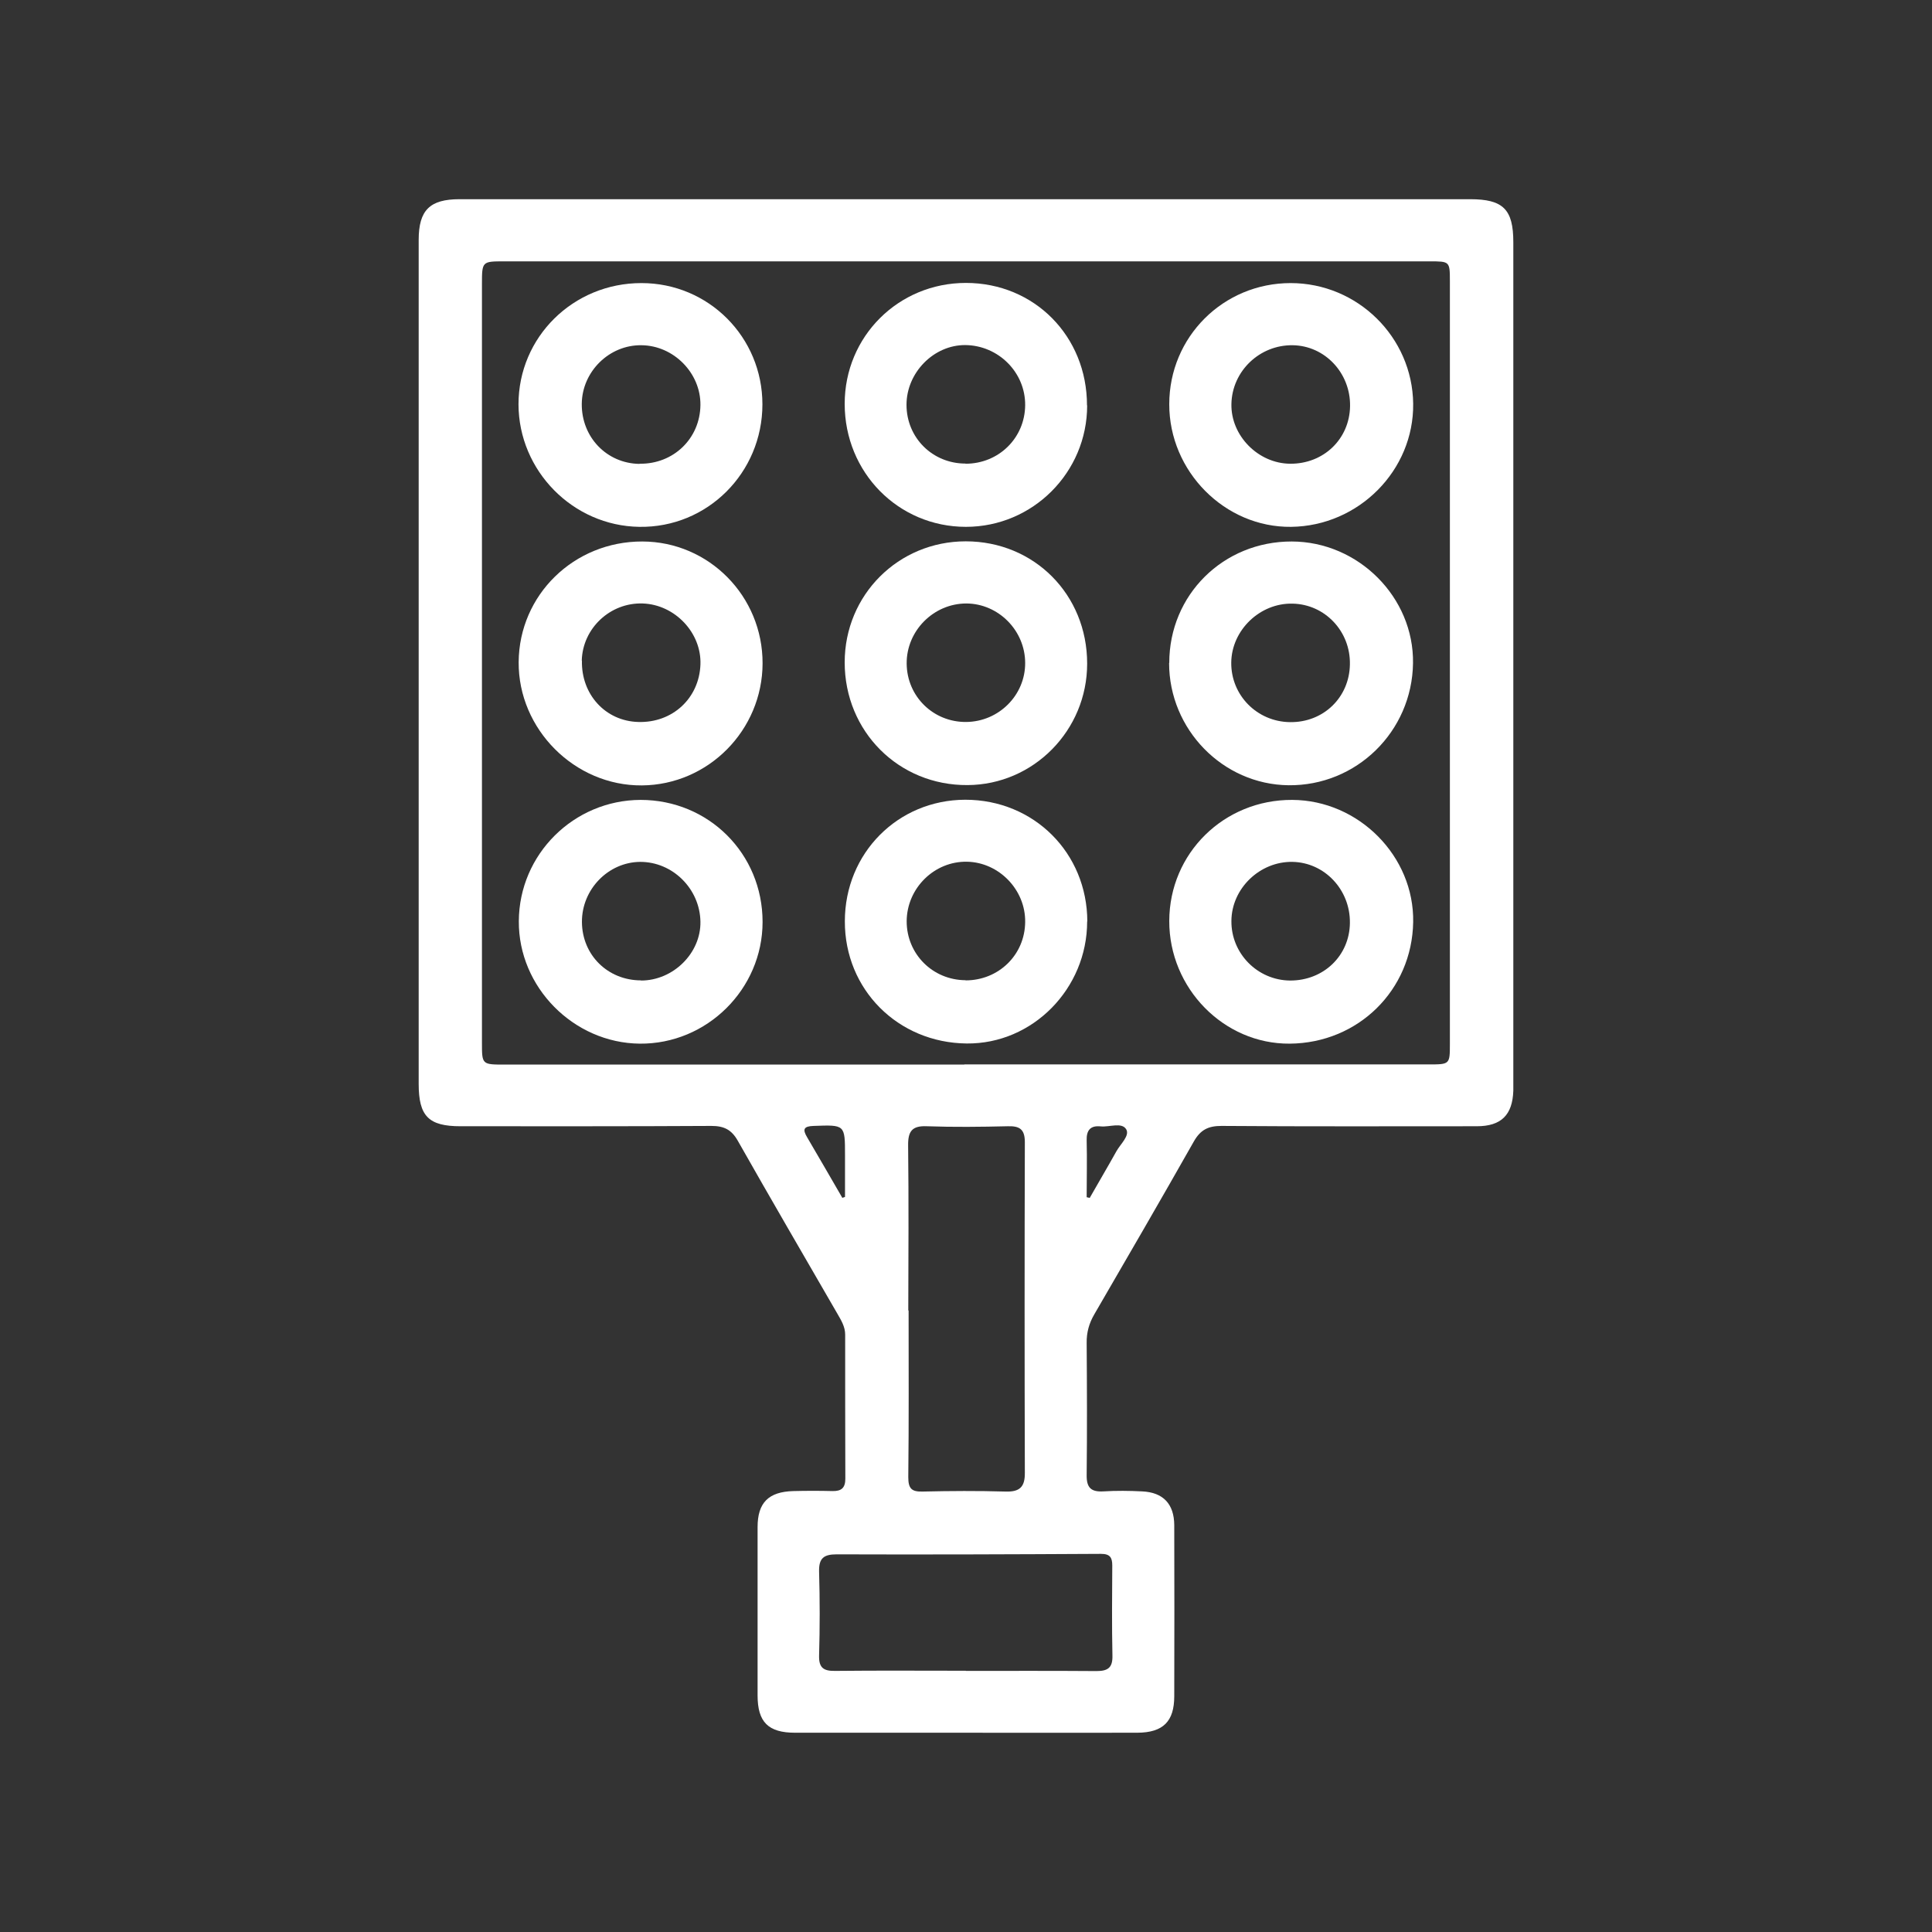 <svg width="120" height="120" viewBox="0 0 120 120" fill="none" xmlns="http://www.w3.org/2000/svg">
<rect x="0" y="0" width="120" height="120" fill="#333333" stroke="none"/>
<path d="M60.065 12.373C70.485 12.373 80.895 12.373 91.315 12.373C93.365 12.373 93.995 13.003 93.995 15.043C93.995 32.423 93.995 49.803 93.995 67.183C93.995 67.373 93.995 67.553 93.995 67.743C93.945 69.253 93.245 69.953 91.725 69.953C86.435 69.953 81.155 69.973 75.865 69.933C75.045 69.933 74.565 70.173 74.155 70.893C72.115 74.493 70.045 78.063 67.965 81.643C67.645 82.193 67.485 82.763 67.495 83.413C67.515 86.153 67.525 88.883 67.495 91.623C67.485 92.403 67.765 92.673 68.525 92.633C69.335 92.583 70.145 92.593 70.945 92.633C72.245 92.693 72.925 93.413 72.935 94.723C72.945 98.263 72.945 101.813 72.935 105.353C72.935 106.923 72.245 107.613 70.645 107.623C66.915 107.633 63.185 107.623 59.455 107.623C56.095 107.623 52.735 107.623 49.385 107.623C47.715 107.623 47.055 106.963 47.055 105.303C47.055 101.823 47.055 98.343 47.055 94.853C47.055 93.333 47.735 92.653 49.285 92.613C50.095 92.593 50.905 92.593 51.715 92.613C52.265 92.623 52.505 92.413 52.505 91.843C52.495 88.863 52.495 85.873 52.495 82.893C52.495 82.403 52.245 82.003 52.015 81.603C49.945 78.023 47.865 74.453 45.825 70.853C45.435 70.163 44.965 69.933 44.185 69.933C38.995 69.963 33.805 69.953 28.605 69.953C26.625 69.953 26.005 69.333 26.005 67.323C26.005 49.853 26.005 32.373 26.005 14.903C26.005 13.053 26.695 12.373 28.545 12.373C39.055 12.373 49.565 12.373 60.075 12.373H60.065ZM59.895 66.113C69.505 66.113 79.115 66.113 88.725 66.113C90.045 66.113 90.055 66.113 90.055 64.853C90.055 49.053 90.055 33.263 90.055 17.463C90.055 16.233 90.045 16.233 88.795 16.233C69.635 16.233 50.485 16.233 31.325 16.233C29.945 16.233 29.935 16.233 29.935 17.653C29.935 33.353 29.935 49.063 29.935 64.763C29.935 66.123 29.935 66.123 31.355 66.123C40.875 66.123 50.385 66.123 59.905 66.123L59.895 66.113ZM56.435 81.393C56.435 84.843 56.455 88.293 56.415 91.753C56.415 92.473 56.635 92.663 57.315 92.643C59.025 92.603 60.735 92.593 62.445 92.643C63.335 92.673 63.665 92.363 63.655 91.473C63.635 84.633 63.635 77.793 63.655 70.943C63.655 70.143 63.335 69.933 62.605 69.953C60.925 69.993 59.245 70.013 57.565 69.953C56.645 69.913 56.395 70.273 56.405 71.143C56.445 74.563 56.425 77.983 56.415 81.403L56.435 81.393ZM59.985 103.783C62.695 103.783 65.395 103.773 68.105 103.793C68.815 103.793 69.115 103.583 69.095 102.833C69.055 100.963 69.075 99.103 69.085 97.233C69.085 96.743 68.945 96.513 68.385 96.513C62.915 96.543 57.435 96.563 51.965 96.543C51.165 96.543 50.855 96.783 50.875 97.613C50.925 99.353 50.925 101.093 50.875 102.833C50.855 103.593 51.155 103.793 51.865 103.783C54.575 103.753 57.275 103.773 59.985 103.773V103.783ZM52.315 74.403C52.375 74.383 52.425 74.363 52.485 74.343C52.485 73.483 52.485 72.613 52.485 71.753C52.485 69.843 52.485 69.863 50.535 69.933C49.915 69.953 49.835 70.143 50.135 70.643C50.865 71.893 51.595 73.143 52.315 74.393V74.403ZM67.505 74.363C67.565 74.373 67.625 74.393 67.685 74.403C68.235 73.433 68.805 72.473 69.345 71.503C69.595 71.053 70.195 70.533 69.945 70.133C69.665 69.693 68.915 70.013 68.375 69.963C67.735 69.893 67.475 70.193 67.495 70.833C67.525 72.013 67.495 73.193 67.495 74.363H67.505Z" fill="white"/>
<path d="M39.845 17.583C44.015 17.583 47.355 20.943 47.355 25.113C47.355 29.373 43.925 32.793 39.705 32.723C35.585 32.663 32.215 29.243 32.205 25.113C32.205 20.933 35.605 17.583 39.835 17.583H39.845ZM39.725 28.803C41.835 28.833 43.485 27.233 43.505 25.153C43.525 23.173 41.845 21.463 39.845 21.443C37.845 21.413 36.155 23.073 36.135 25.083C36.115 27.153 37.685 28.783 39.715 28.813L39.725 28.803Z" fill="white"/>
<path d="M39.785 49.683C44.015 49.683 47.365 53.023 47.365 57.263C47.365 61.433 43.905 64.863 39.735 64.823C35.625 64.783 32.195 61.313 32.225 57.213C32.245 53.063 35.635 49.693 39.795 49.683H39.785ZM39.815 60.903C41.815 60.903 43.535 59.203 43.505 57.253C43.475 55.203 41.775 53.523 39.755 53.533C37.775 53.553 36.135 55.243 36.145 57.263C36.155 59.323 37.755 60.893 39.815 60.893V60.903Z" fill="white"/>
<path d="M72.625 57.203C72.635 52.993 76.025 49.663 80.265 49.683C84.395 49.703 87.845 53.183 87.775 57.273C87.705 61.503 84.355 64.793 80.105 64.823C76.015 64.853 72.615 61.383 72.625 57.203ZM83.845 57.313C83.865 55.263 82.275 53.573 80.285 53.533C78.255 53.493 76.495 55.183 76.485 57.203C76.465 59.223 78.105 60.883 80.125 60.903C82.205 60.913 83.825 59.363 83.845 57.323V57.313Z" fill="white"/>
<path d="M47.365 41.203C47.355 45.353 43.995 48.753 39.865 48.783C35.695 48.813 32.185 45.293 32.215 41.123C32.245 36.943 35.655 33.623 39.895 33.633C44.035 33.643 47.375 37.033 47.365 41.203ZM36.145 41.033C36.095 43.133 37.605 44.783 39.635 44.843C41.765 44.913 43.425 43.373 43.505 41.283C43.585 39.313 41.925 37.553 39.925 37.483C37.905 37.413 36.185 39.023 36.135 41.033H36.145Z" fill="white"/>
<path d="M67.525 25.183C67.525 29.343 64.145 32.723 59.995 32.723C55.795 32.723 52.465 29.343 52.465 25.083C52.465 20.893 55.805 17.573 59.995 17.573C64.245 17.573 67.515 20.883 67.515 25.173L67.525 25.183ZM59.975 28.803C62.025 28.803 63.655 27.213 63.675 25.173C63.695 23.133 62.015 21.453 59.955 21.433C57.995 21.423 56.305 23.143 56.305 25.143C56.305 27.193 57.925 28.793 59.965 28.793L59.975 28.803Z" fill="white"/>
<path d="M72.625 41.173C72.625 36.943 75.985 33.623 80.235 33.633C84.375 33.643 87.825 37.103 87.765 41.193C87.705 45.443 84.245 48.823 80.025 48.773C75.945 48.723 72.615 45.303 72.615 41.183L72.625 41.173ZM80.125 44.853C82.195 44.883 83.815 43.323 83.845 41.263C83.885 39.213 82.295 37.533 80.285 37.493C78.255 37.443 76.495 39.143 76.475 41.153C76.455 43.183 78.075 44.823 80.115 44.853H80.125Z" fill="white"/>
<path d="M67.525 41.223C67.525 45.363 64.195 48.743 60.095 48.763C55.825 48.793 52.465 45.433 52.465 41.143C52.465 36.953 55.795 33.623 59.985 33.623C64.235 33.623 67.525 36.933 67.525 41.213V41.223ZM63.675 41.183C63.675 39.163 62.015 37.493 60.025 37.483C57.985 37.483 56.295 39.183 56.315 41.223C56.335 43.263 57.975 44.863 60.015 44.843C62.035 44.823 63.685 43.183 63.675 41.173V41.183Z" fill="white"/>
<path d="M67.525 57.233C67.525 61.413 64.135 64.853 60.045 64.813C55.775 64.773 52.465 61.463 52.475 57.223C52.475 52.993 55.765 49.683 59.955 49.673C64.215 49.673 67.525 52.973 67.535 57.233H67.525ZM59.975 60.893C62.025 60.893 63.655 59.313 63.675 57.273C63.705 55.273 62.055 53.563 60.065 53.523C58.035 53.483 56.325 55.163 56.315 57.223C56.315 59.253 57.925 60.873 59.975 60.883V60.893Z" fill="white"/>
<path d="M72.625 25.103C72.625 20.933 75.975 17.583 80.165 17.583C84.315 17.583 87.725 20.933 87.775 25.073C87.825 29.213 84.395 32.673 80.195 32.723C76.085 32.773 72.615 29.283 72.625 25.103ZM80.125 28.803C82.205 28.823 83.825 27.273 83.855 25.223C83.885 23.173 82.295 21.473 80.295 21.443C78.235 21.413 76.525 23.053 76.485 25.093C76.445 27.063 78.145 28.783 80.125 28.803Z" fill="white"/>
</svg>
